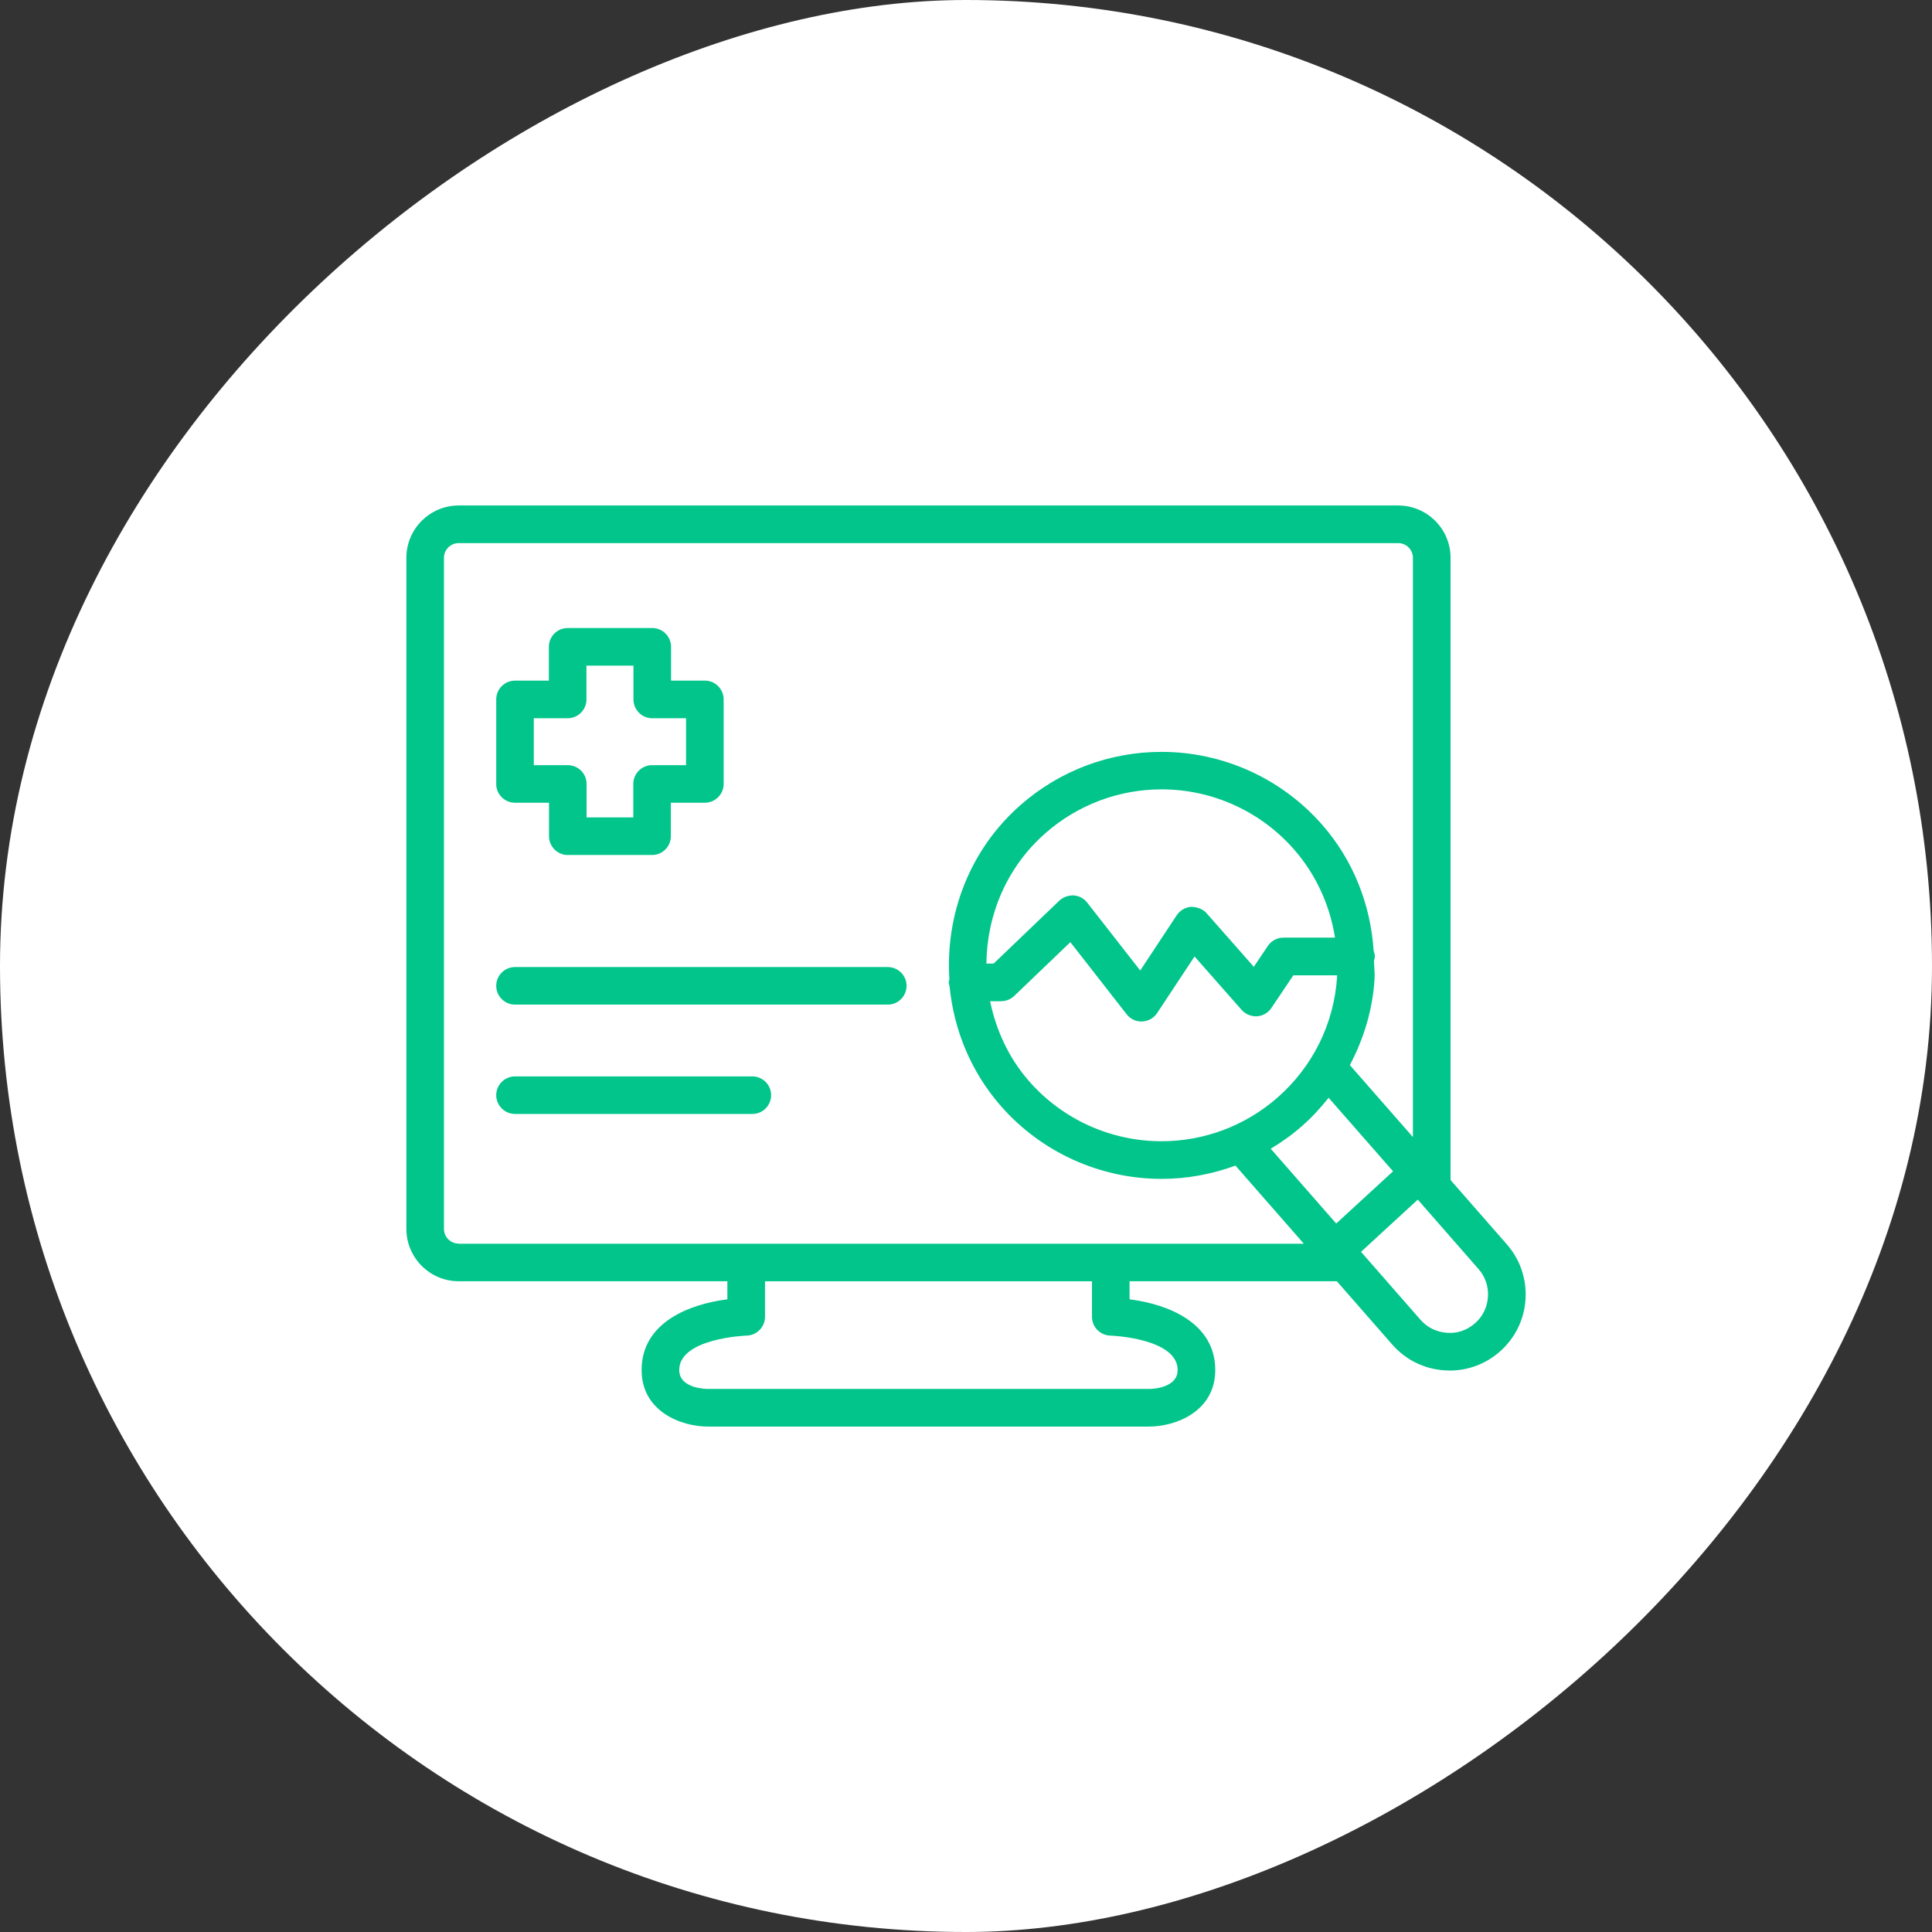 <?xml version="1.0" encoding="UTF-8"?> <svg xmlns="http://www.w3.org/2000/svg" width="72" height="72" viewBox="0 0 72 72" fill="none"><rect x="0" y="0" width="72" height="72" fill="#333333" stroke="none"/><rect y="72" width="72" height="72" rx="36" transform="rotate(-90 0 72)" fill="white"></rect><path d="M19.193 29.915H20.46V31.163C20.46 31.55 20.775 31.863 21.16 31.863H24.301C24.688 31.863 25.001 31.548 25.001 31.163V29.915H26.268C26.655 29.915 26.968 29.6 26.968 29.215V26.065C26.968 25.678 26.653 25.365 26.268 25.365H25.008V24.105C25.008 23.718 24.693 23.405 24.308 23.405H21.155C20.768 23.405 20.455 23.72 20.455 24.105V25.365H19.193C18.806 25.365 18.493 25.68 18.493 26.065V29.215C18.491 29.602 18.806 29.915 19.193 29.915ZM19.893 26.767H21.155C21.542 26.767 21.855 26.452 21.855 26.067V24.807H23.607V26.067C23.607 26.454 23.922 26.767 24.307 26.767H25.567V28.515H24.301C23.915 28.515 23.601 28.83 23.601 29.215V30.463H21.86V29.215C21.86 28.828 21.545 28.515 21.16 28.515H19.893V26.767Z" fill="#01C58A"></path><path d="M33.085 36.039H19.193C18.806 36.039 18.493 36.354 18.493 36.739C18.493 37.124 18.808 37.439 19.193 37.439H33.085C33.471 37.439 33.785 37.124 33.785 36.739C33.785 36.354 33.471 36.039 33.085 36.039Z" fill="#01C58A"></path><path d="M28.036 40.114H19.193C18.806 40.114 18.493 40.429 18.493 40.814C18.493 41.199 18.808 41.514 19.193 41.514H28.038C28.424 41.514 28.738 41.199 28.738 40.814C28.738 40.429 28.423 40.114 28.036 40.114Z" fill="#01C58A"></path><path d="M54.058 43.977V20.787C54.058 19.713 53.183 18.838 52.109 18.838H17.093C16.019 18.838 15.144 19.713 15.144 20.787V45.797C15.144 46.871 16.019 47.748 17.093 47.748H27.107V48.422C25.687 48.6 23.911 49.286 23.911 51.057C23.911 52.602 25.386 53.164 26.377 53.164H42.825C43.814 53.164 45.289 52.602 45.289 51.057C45.289 49.288 43.511 48.6 42.095 48.422V47.748H49.82L51.885 50.107C52.384 50.677 53.075 51.019 53.831 51.069C53.897 51.073 53.962 51.076 54.029 51.076C54.715 51.076 55.367 50.83 55.889 50.375C56.458 49.876 56.801 49.185 56.851 48.432C56.851 48.432 56.851 48.43 56.851 48.429C56.9 47.673 56.654 46.941 56.155 46.372L54.058 43.977ZM43.887 51.057C43.887 51.733 42.93 51.762 42.825 51.762H26.377C26.335 51.762 25.313 51.755 25.313 51.057C25.313 49.871 27.794 49.774 27.821 49.774C28.202 49.767 28.51 49.454 28.51 49.074V47.75H40.695V49.074C40.695 49.456 41.003 49.767 41.385 49.774C41.408 49.773 43.887 49.871 43.887 51.057ZM17.093 46.346C16.79 46.346 16.545 46.099 16.545 45.797V20.787C16.545 20.485 16.792 20.24 17.093 20.24H52.107C52.41 20.24 52.655 20.486 52.655 20.787V42.375L50.305 39.693C50.823 38.714 51.15 37.64 51.225 36.502C51.241 36.266 51.208 36.037 51.204 35.804C51.216 35.752 51.236 35.703 51.236 35.647C51.236 35.57 51.215 35.5 51.192 35.431C51.075 33.702 50.434 32.061 49.272 30.734C47.762 29.011 45.58 28.02 43.284 28.02C41.355 28.02 39.497 28.718 38.044 29.991C36.11 31.683 35.227 34.112 35.381 36.499C35.374 36.537 35.358 36.572 35.358 36.613C35.358 36.667 35.377 36.714 35.389 36.765C35.547 38.359 36.166 39.922 37.3 41.219C38.811 42.942 40.993 43.933 43.289 43.933C44.237 43.933 45.167 43.76 46.042 43.438L48.315 46.035L48.591 46.351H17.093V46.346ZM37.313 37.311C37.495 37.311 37.666 37.241 37.796 37.117L39.889 35.111L41.987 37.799C42.12 37.971 42.323 38.069 42.538 38.069C42.547 38.069 42.557 38.067 42.566 38.067C42.792 38.058 42.998 37.943 43.123 37.754L44.517 35.645L46.274 37.638C46.418 37.801 46.637 37.885 46.845 37.874C47.062 37.859 47.258 37.747 47.38 37.565L48.199 36.347H49.827C49.825 36.368 49.83 36.389 49.829 36.41C49.713 38.156 48.922 39.754 47.604 40.907C46.407 41.955 44.876 42.531 43.287 42.531C41.395 42.531 39.598 41.716 38.352 40.295C37.582 39.416 37.12 38.382 36.898 37.313H37.313V37.311ZM36.76 35.909C36.779 34.107 37.509 32.318 38.97 31.041C40.167 29.992 41.7 29.417 43.287 29.417C45.179 29.417 46.976 30.232 48.222 31.653C49.048 32.596 49.561 33.734 49.752 34.943H47.828C47.596 34.943 47.377 35.059 47.247 35.255L46.726 36.03L44.964 34.031C44.82 33.87 44.617 33.802 44.391 33.795C44.173 33.811 43.977 33.926 43.854 34.108L42.493 36.168L40.517 33.638C40.396 33.482 40.212 33.384 40.015 33.37C39.831 33.363 39.623 33.426 39.481 33.562L37.031 35.909H36.76ZM49.797 45.597L49.368 45.109L49.367 45.107L47.356 42.809C47.769 42.563 48.163 42.281 48.528 41.959C48.894 41.639 49.216 41.283 49.514 40.911L51.915 43.651L49.797 45.597ZM55.451 48.334C55.427 48.717 55.254 49.067 54.965 49.319C54.676 49.571 54.307 49.703 53.924 49.669C53.539 49.643 53.189 49.473 52.938 49.185L50.721 46.652L52.837 44.706L55.1 47.293C55.353 47.58 55.478 47.949 55.451 48.334Z" fill="#01C58A"></path></svg> 